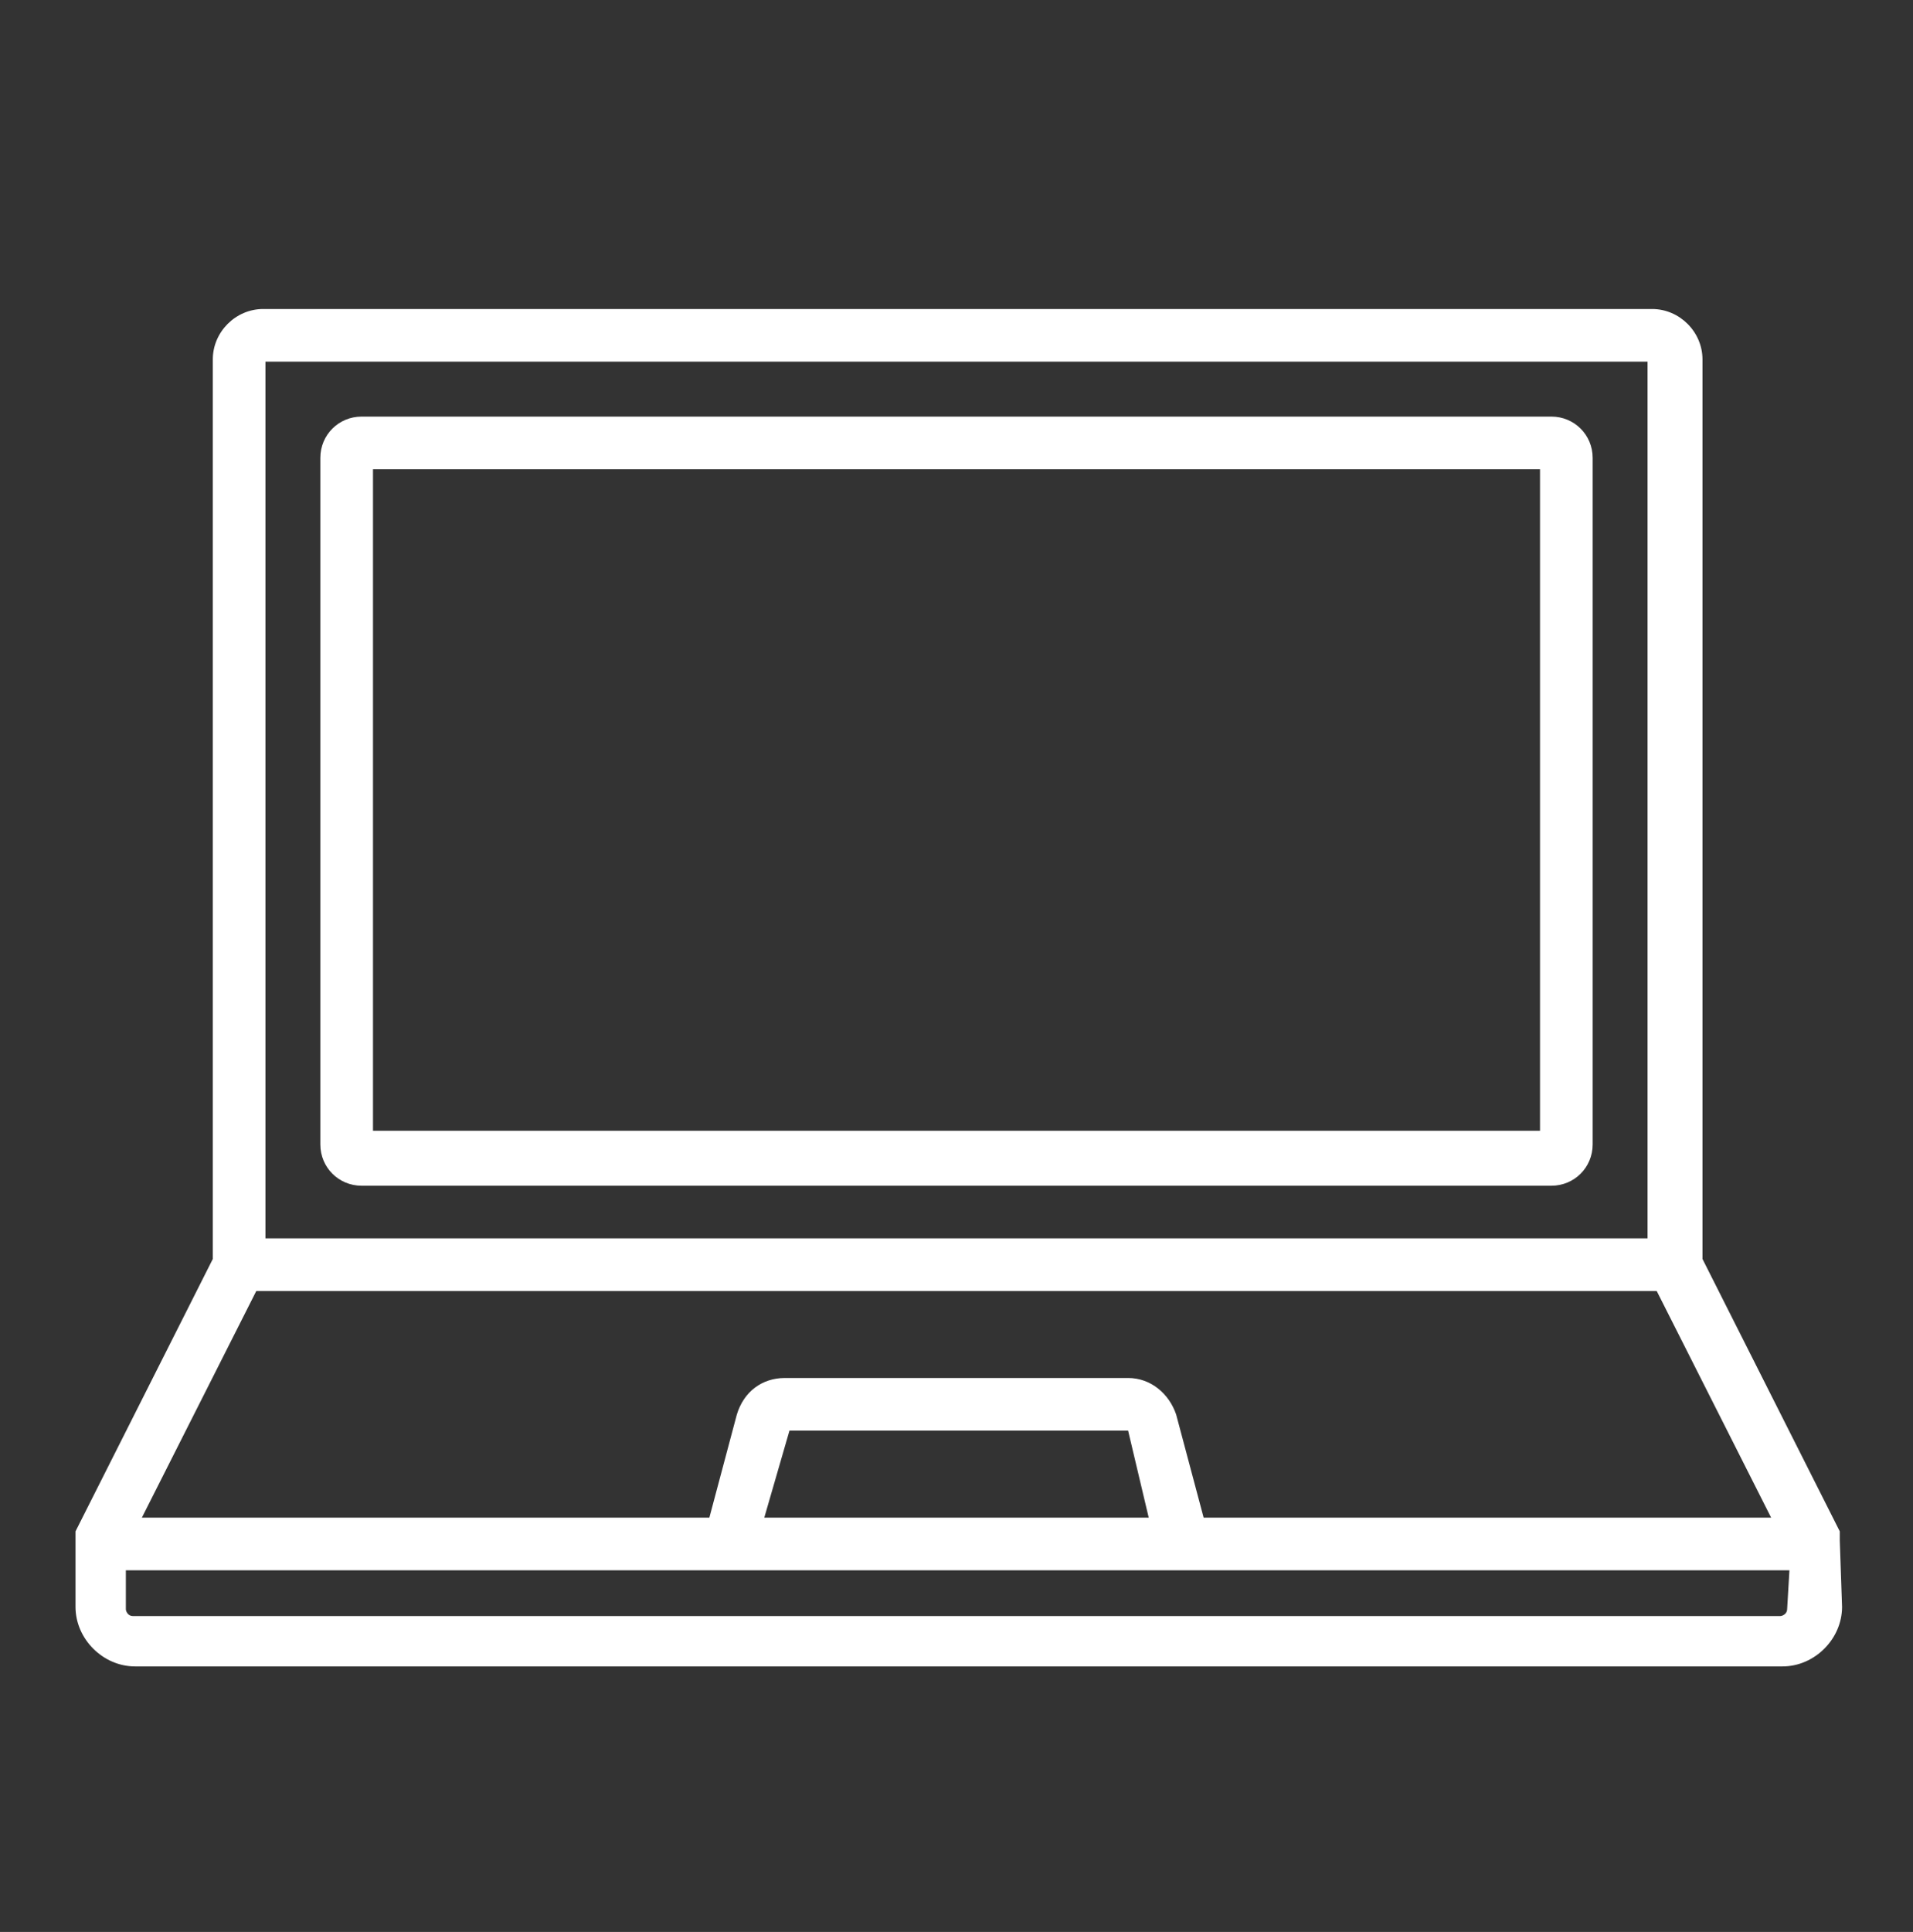 <svg enable-background="new 0 0 83.6 84.4" viewBox="0 0 83.6 84.4" xmlns="http://www.w3.org/2000/svg"><rect x="0" y="0" width="83.6" height="84.4" fill="#333333" stroke="none"/><g fill="#fff"><path d="m80.4 67.3c0-.1 0-.1 0-.2v-.1-.1l-6-11.9v-39.3c0-1.2-1-2.2-2.2-2.2h-60.7c-1.2 0-2.2 1-2.2 2.2v39.3l-6 11.9v.1.1.1.1 2.9c0 1.4 1.2 2.6 2.6 2.6h72c1.4 0 2.6-1.2 2.6-2.6l-.1-2.9c0 .1 0 .1 0 0zm-68.8-51.5h60.4v38.3h-60.4zm-.4 40.6h61.2l5 9.9h-24.8l-1.2-4.5c-.3-.9-1.1-1.6-2.1-1.6h-15c-1 0-1.8.6-2.1 1.6l-1.2 4.5h-24.8zm39 9.9h-16.8l1.1-3.8h14.8zm27.9 4c0 .2-.2.3-.3.3h-72c-.2 0-.3-.2-.3-.3v-1.7h72.7z"/><path d="m69.6 20c0-1-.8-1.8-1.8-1.8h-52c-1 0-1.8.8-1.8 1.8v18 12c0 1 .8 1.8 1.8 1.8h52c1 0 1.8-.8 1.8-1.8v-12zm-2.3 29.4h-51v-10.4-18.5h51v17.5z"/></g></svg>